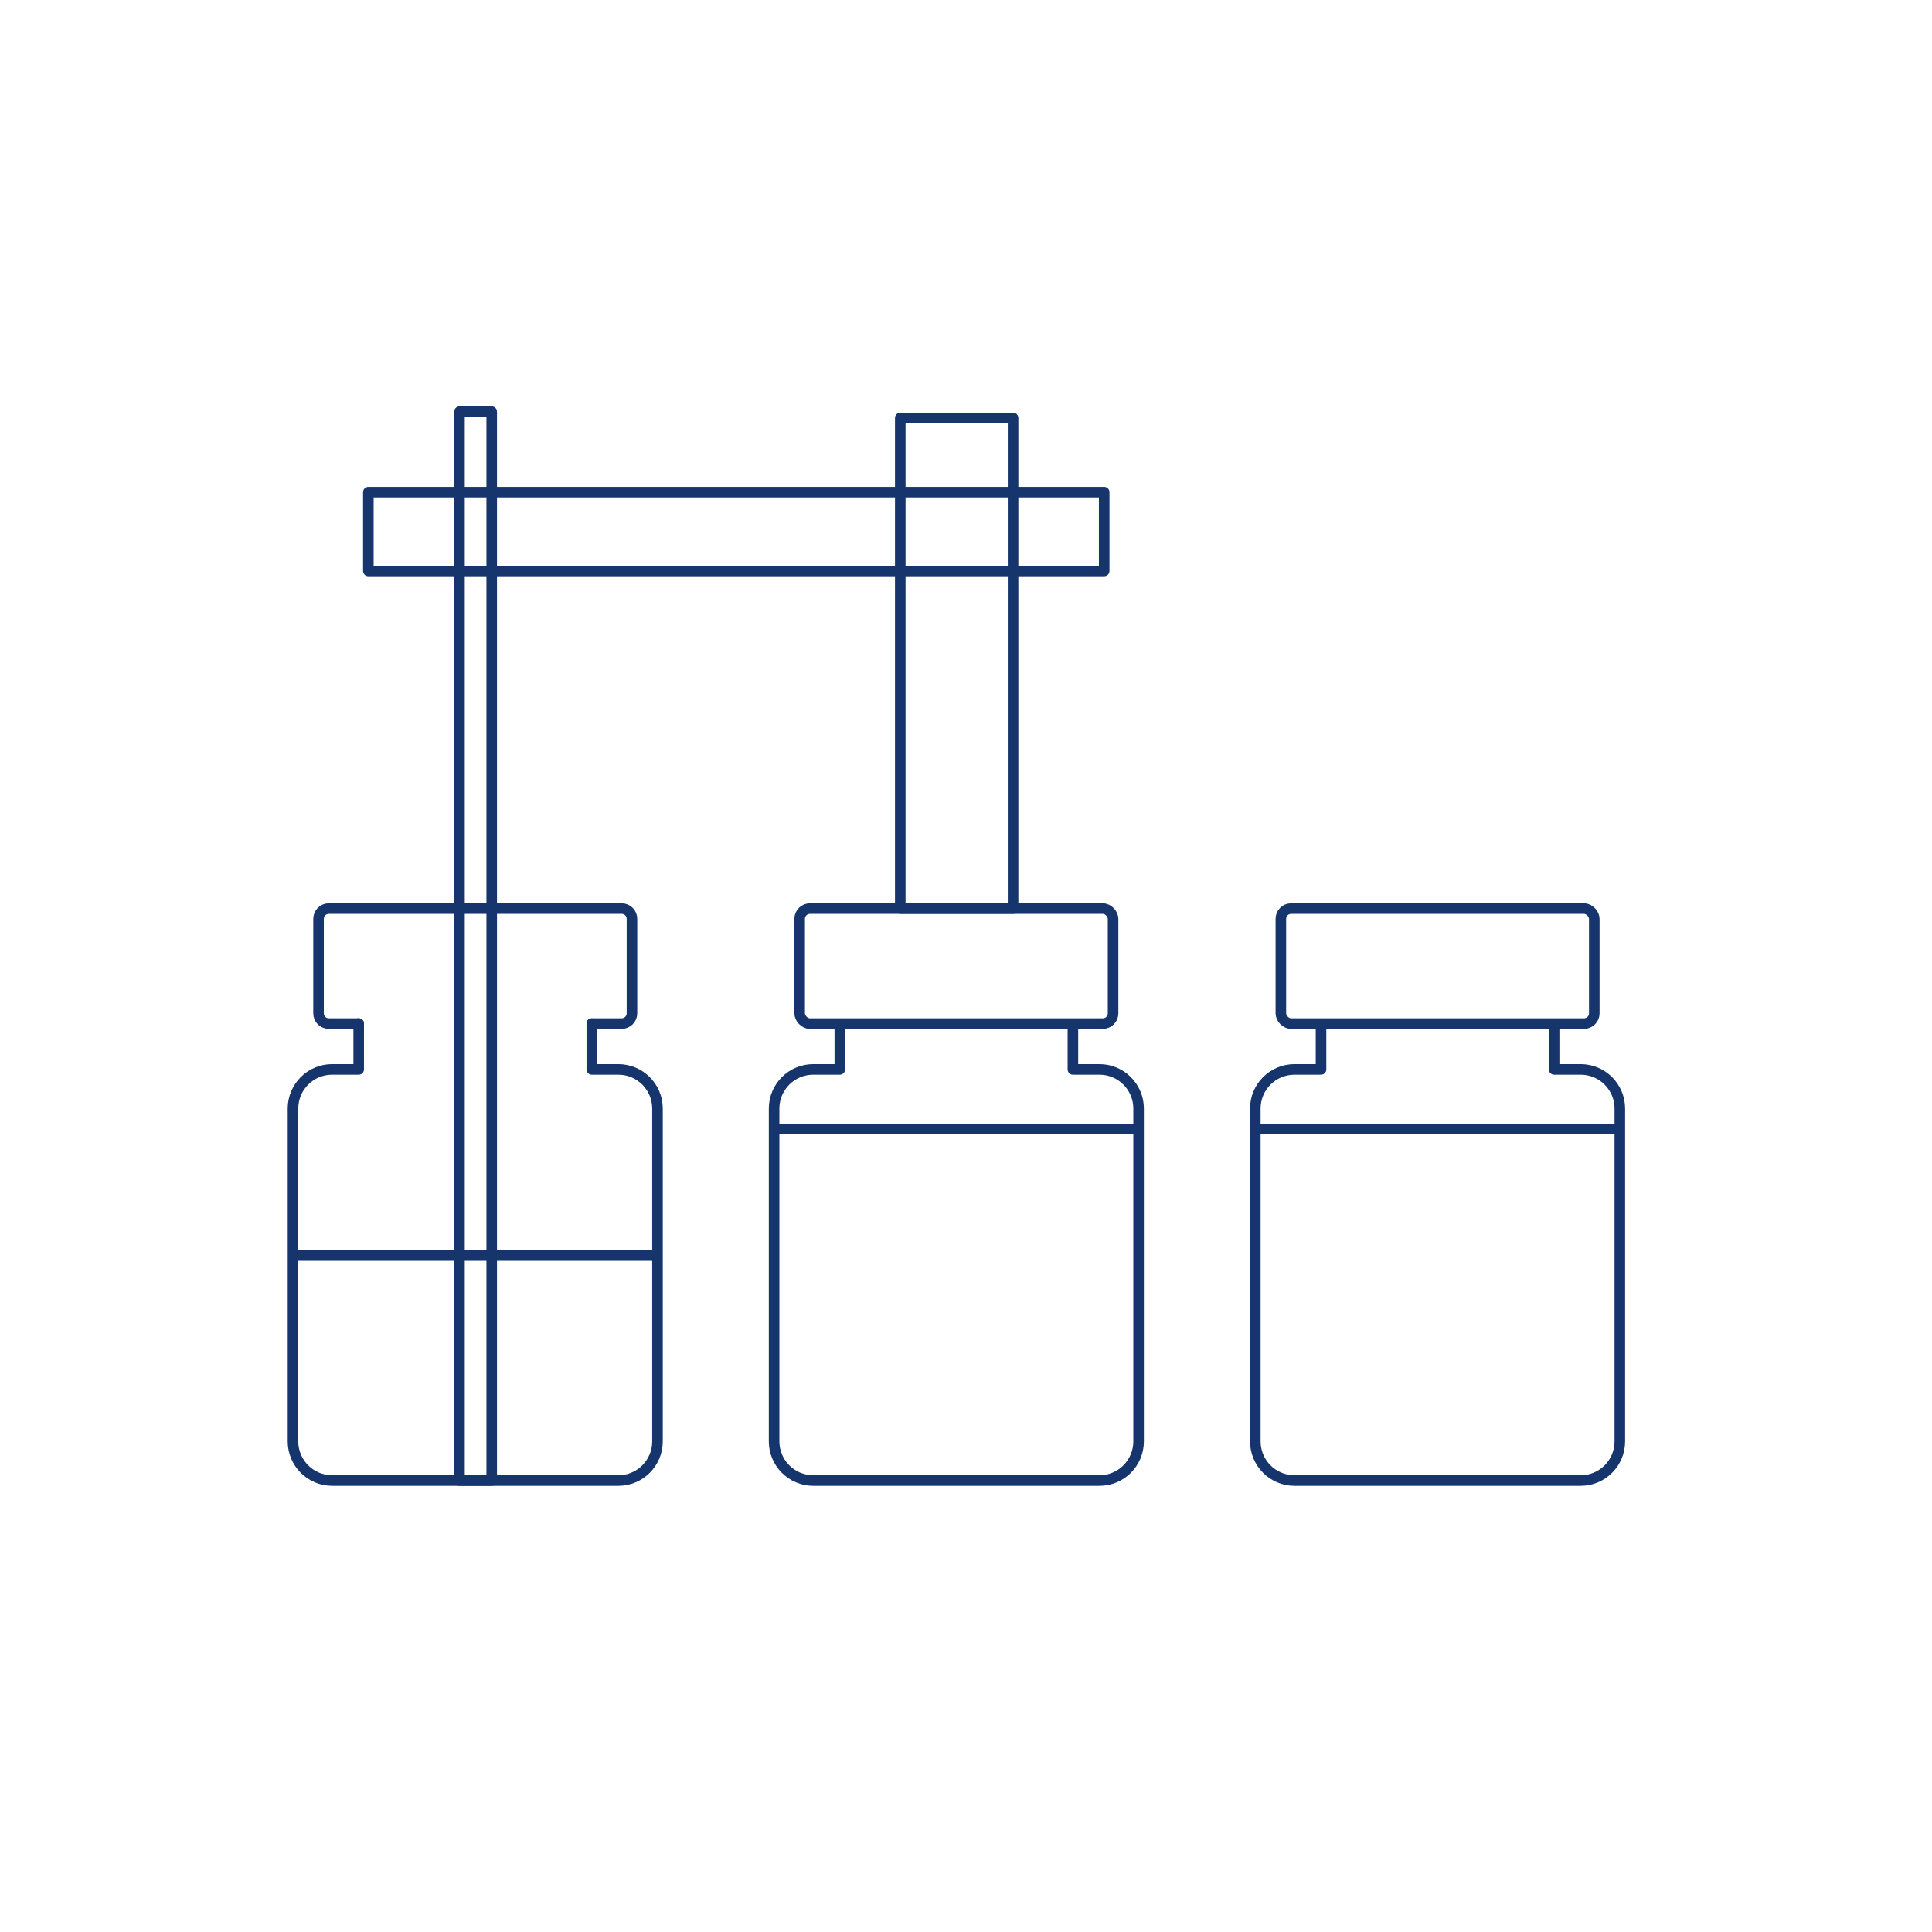 <?xml version="1.0" encoding="UTF-8"?> <svg xmlns="http://www.w3.org/2000/svg" id="Layer_1" version="1.1" viewBox="0 0 128 128"><defs><style> .st0 { fill: none; stroke: #16356d; stroke-linecap: round; stroke-linejoin: round; stroke-width: .7px; } </style></defs><path class="st0" d="M23.764,67.813v3.038h-1.761c-1.431,0-2.592,1.16-2.592,2.592v22.054c0,1.431,1.161,2.592,2.592,2.592h18.965c1.432,0,2.592-1.16,2.592-2.592v-22.054c0-1.431-1.16-2.592-2.592-2.592h-1.76v-3.027"></path><line class="st0" x1="19.469" y1="83.183" x2="43.444" y2="83.183"></line><path class="st0" d="M23.763,67.814h-1.981c-.375,0-.678-.304-.678-.678v-6.261c0-.375.304-.678.678-.678h19.409c.375,0,.678.304.678.678v6.261c0,.375-.304.678-.678.678h-1.983"></path><path class="st0" d="M87.521,67.983v2.868h-1.761c-1.431,0-2.592,1.16-2.592,2.592v22.054c0,1.431,1.161,2.592,2.592,2.592h18.965c1.432,0,2.592-1.16,2.592-2.592v-22.054c0-1.431-1.16-2.592-2.592-2.592h-1.76v-2.868"></path><line class="st0" x1="83.227" y1="74.806" x2="107.202" y2="74.806"></line><rect class="st0" x="84.86" y="60.197" width="20.765" height="7.618" rx=".678" ry=".678"></rect><path class="st0" d="M55.639,67.983v2.868h-1.761c-1.431,0-2.592,1.16-2.592,2.592v22.054c0,1.431,1.161,2.592,2.592,2.592h18.965c1.432,0,2.592-1.16,2.592-2.592v-22.054c0-1.431-1.16-2.592-2.592-2.592h-1.76v-2.868"></path><line class="st0" x1="51.345" y1="74.806" x2="75.32" y2="74.806"></line><rect class="st0" x="52.979" y="60.197" width="20.765" height="7.618" rx=".678" ry=".678"></rect><rect class="st0" x="24.404" y="32.608" width="48.751" height="5.219"></rect><rect class="st0" x="30.442" y="27.277" width="2.135" height="70.813"></rect><rect class="st0" x="59.645" y="27.692" width="7.473" height="32.501"></rect></svg> 